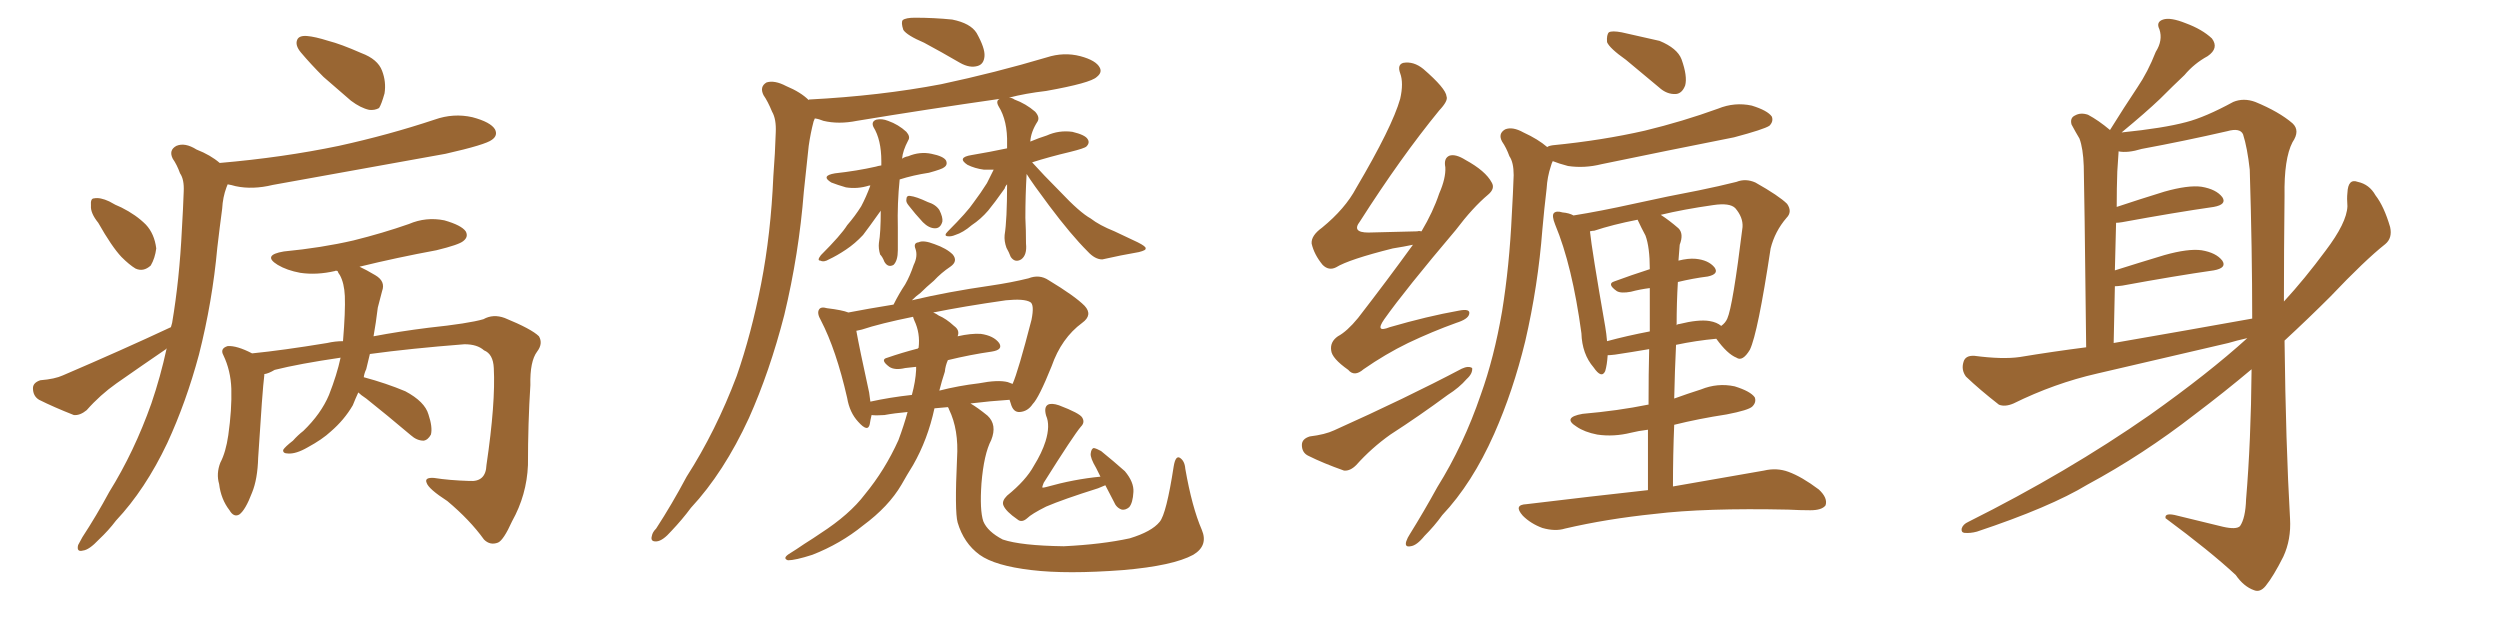 <svg xmlns="http://www.w3.org/2000/svg" xmlns:xlink="http://www.w3.org/1999/xlink" width="600" height="150"><path fill="#996633" padding="10" d="M73.68 8.64L73.68 8.64Q75.59 8.79 78.81 9.81L78.81 9.81Q81.74 10.55 86.72 12.74L86.72 12.74Q90.67 14.21 91.70 16.99L91.70 16.99Q92.72 19.63 92.29 22.41L92.29 22.41Q91.55 25.05 90.97 25.93L90.97 25.93Q89.94 26.51 88.62 26.37L88.62 26.37Q86.57 25.93 84.23 24.17L84.23 24.17Q80.86 21.24 77.64 18.46L77.64 18.46Q74.56 15.38 72.22 12.60L72.22 12.60Q70.75 10.84 71.34 9.52L71.34 9.52Q71.78 8.50 73.68 8.64ZM85.99 94.19L85.99 94.19Q85.25 95.80 84.67 97.27L84.67 97.27Q82.62 100.78 79.39 103.56L79.39 103.56Q77.34 105.47 73.83 107.37L73.83 107.37Q71.04 108.98 69.14 108.84L69.14 108.84Q67.82 108.84 67.97 107.96L67.97 107.96Q68.41 107.23 70.31 105.76L70.31 105.76Q71.48 104.44 72.80 103.42L72.80 103.42Q77.05 99.32 78.96 94.78L78.96 94.78Q80.86 89.94 81.74 85.84L81.74 85.84Q71.78 87.30 65.92 88.77L65.92 88.77Q64.45 89.65 63.43 89.79L63.43 89.79Q63.43 89.94 63.43 90.09L63.43 90.09Q62.99 93.46 61.96 109.86L61.96 109.86Q61.82 114.99 60.50 118.21L60.50 118.21Q58.89 122.46 57.42 123.49L57.42 123.49Q56.10 124.22 55.08 122.46L55.08 122.46Q53.03 119.82 52.59 116.16L52.59 116.16Q51.86 113.67 52.88 111.04L52.88 111.04Q54.20 108.54 54.79 104.44L54.79 104.44Q55.66 98.29 55.52 93.31L55.52 93.31Q55.37 88.92 53.61 85.25L53.61 85.25Q52.73 83.64 54.64 83.06L54.64 83.06Q56.84 82.91 60.50 84.81L60.50 84.81Q67.82 84.08 78.52 82.32L78.52 82.32Q80.42 81.88 82.32 81.88L82.32 81.88Q82.91 74.71 82.76 71.04L82.76 71.04Q82.62 67.97 81.59 66.06L81.59 66.06Q81.15 65.48 81.01 65.04L81.01 65.04Q80.57 64.89 80.42 65.04L80.42 65.04Q76.03 66.06 72.07 65.48L72.07 65.48Q68.85 64.89 66.65 63.57L66.65 63.57Q62.84 61.23 68.12 60.35L68.12 60.35Q77.20 59.47 84.81 57.71L84.81 57.71Q91.85 55.96 98.14 53.76L98.14 53.76Q102.25 52.00 106.64 52.88L106.64 52.88Q110.74 54.05 111.77 55.52L111.77 55.52Q112.50 56.84 111.18 57.86L111.18 57.86Q110.16 58.74 104.74 60.06L104.74 60.06Q95.21 61.82 86.28 64.01L86.28 64.01Q87.89 64.75 90.09 66.06L90.09 66.06Q92.58 67.53 91.70 69.87L91.70 69.87Q91.26 71.48 90.67 73.83L90.67 73.83Q90.23 77.49 89.65 80.71L89.65 80.71Q95.80 79.54 102.83 78.66L102.83 78.66Q112.50 77.64 116.02 76.61L116.02 76.61Q118.36 75.29 121.14 76.32L121.14 76.32Q127.59 78.96 129.35 80.71L129.35 80.71Q130.37 82.47 128.91 84.38L128.91 84.38Q127.15 86.72 127.29 92.43L127.29 92.43Q126.71 101.51 126.71 111.62L126.71 111.62Q126.42 118.80 122.90 125.10L122.90 125.10Q120.85 129.64 119.53 130.22L119.53 130.22Q117.63 130.96 116.16 129.49L116.16 129.49Q112.79 124.80 107.37 120.26L107.37 120.26Q102.83 117.33 102.39 115.87L102.39 115.87Q101.81 114.55 104.15 114.70L104.15 114.70Q107.81 115.28 112.65 115.43L112.65 115.43Q116.60 115.72 116.75 111.62L116.75 111.62Q118.95 96.68 118.51 88.33L118.51 88.33Q118.36 84.96 116.16 84.08L116.16 84.08Q114.55 82.62 111.47 82.62L111.47 82.62Q98.44 83.64 88.77 84.96L88.77 84.96Q88.33 86.87 87.89 88.62L87.89 88.62Q87.45 89.50 87.30 90.53L87.30 90.53Q92.72 91.99 97.27 93.90L97.27 93.90Q101.95 96.39 102.83 99.46L102.83 99.46Q103.86 102.54 103.42 104.30L103.42 104.30Q102.69 105.62 101.66 105.76L101.66 105.76Q100.05 105.76 98.58 104.44L98.58 104.44Q92.87 99.61 87.89 95.65L87.89 95.65Q86.57 94.78 85.99 94.19ZM23.58 53.47L23.58 53.47Q21.68 51.12 21.83 49.37L21.83 49.37Q21.68 47.61 22.56 47.61L22.56 47.61Q24.02 47.31 26.22 48.34L26.22 48.34Q27.69 49.22 29.15 49.80L29.15 49.80Q32.67 51.56 35.01 53.91L35.01 53.91Q37.06 56.10 37.50 59.62L37.50 59.62Q37.21 61.96 36.18 63.72L36.18 63.72Q34.42 65.33 32.52 64.45L32.52 64.45Q31.05 63.57 29.15 61.67L29.15 61.67Q26.81 59.18 23.58 53.47ZM41.02 78.52L41.02 78.52L41.02 78.52Q41.16 77.93 41.31 77.49L41.31 77.49Q43.07 67.09 43.65 55.08L43.65 55.08Q43.95 50.10 44.09 46.00L44.09 46.00Q44.24 43.07 43.21 41.60L43.21 41.60Q42.48 39.55 41.46 38.09L41.46 38.09Q40.43 36.04 42.33 35.01L42.33 35.01Q44.38 34.13 47.17 35.89L47.17 35.89Q50.54 37.21 52.73 39.11L52.73 39.11Q67.97 37.79 81.30 35.01L81.30 35.01Q93.31 32.37 104.30 28.71L104.30 28.71Q108.84 27.10 113.38 28.13L113.38 28.13Q117.77 29.30 118.80 31.05L118.80 31.05Q119.53 32.52 118.07 33.54L118.07 33.54Q116.60 34.72 106.93 36.91L106.93 36.91Q85.84 40.72 65.48 44.38L65.48 44.38Q60.64 45.56 56.54 44.68L56.54 44.68Q55.52 44.38 54.64 44.24L54.64 44.24Q54.49 44.53 54.35 44.97L54.35 44.97Q53.47 47.31 53.32 50.10L53.32 50.10Q52.73 54.49 52.15 59.47L52.15 59.47Q50.98 72.36 47.75 85.11L47.75 85.11Q44.68 96.53 40.14 106.35L40.14 106.35Q34.86 117.48 27.83 124.95L27.83 124.95Q26.07 127.29 23.73 129.49L23.73 129.49Q21.39 131.98 19.92 132.13L19.92 132.13Q18.31 132.57 18.75 130.81L18.75 130.81Q19.19 129.93 19.78 128.91L19.78 128.91Q23.14 123.78 26.22 118.07L26.22 118.07Q32.23 108.40 36.33 96.83L36.33 96.83Q38.53 90.38 39.99 83.64L39.99 83.64Q39.84 83.64 39.84 83.79L39.84 83.79Q33.84 87.89 27.98 91.99L27.98 91.99Q24.02 94.78 20.80 98.44L20.80 98.44Q19.19 99.76 17.72 99.61L17.72 99.61Q12.89 97.71 9.38 95.95L9.38 95.95Q7.91 95.07 7.91 93.16L7.91 93.16Q7.91 91.85 9.67 91.26L9.67 91.26Q13.18 90.97 15.09 90.09L15.09 90.09Q29.44 83.94 41.02 78.52ZM221.78 10.25L221.78 10.25Q217.68 8.50 216.80 7.18L216.80 7.18Q216.21 5.42 216.65 4.83L216.65 4.83Q217.38 4.25 219.58 4.25L219.58 4.25Q224.12 4.25 228.52 4.69L228.52 4.69Q232.91 5.57 234.38 7.91L234.38 7.91Q236.43 11.57 236.28 13.48L236.28 13.48Q236.13 15.38 234.67 15.82L234.67 15.82Q232.76 16.41 230.42 15.09L230.42 15.09Q225.88 12.45 221.78 10.25ZM208.89 44.53L208.89 44.53Q208.59 44.53 208.59 44.53L208.59 44.53Q205.81 45.41 203.03 44.97L203.03 44.97Q200.98 44.38 199.51 43.80L199.51 43.80Q196.88 42.19 200.39 41.60L200.39 41.60Q205.66 41.02 210.21 39.99L210.21 39.99Q210.64 39.84 211.52 39.70L211.52 39.70Q211.52 39.11 211.52 38.67L211.52 38.67Q211.52 33.54 209.62 30.47L209.62 30.47Q209.03 29.15 210.35 28.71L210.35 28.71Q211.67 28.42 213.13 29.00L213.13 29.00Q215.63 29.88 217.53 31.64L217.53 31.64Q218.55 32.81 217.97 33.69L217.97 33.69Q216.65 36.18 216.50 38.09L216.50 38.09Q217.09 37.65 217.97 37.50L217.97 37.50Q220.75 36.33 223.54 36.91L223.54 36.91Q226.46 37.50 227.05 38.53L227.05 38.53Q227.49 39.55 226.61 40.14L226.61 40.14Q226.17 40.58 222.95 41.46L222.95 41.46Q219.14 42.04 215.92 43.07L215.92 43.07Q215.33 48.78 215.48 54.64L215.48 54.64Q215.48 57.28 215.48 60.06L215.48 60.06Q215.48 62.55 214.45 63.57L214.45 63.57Q213.13 64.31 212.26 62.84L212.26 62.84Q211.82 61.67 211.23 61.08L211.23 61.08Q210.79 59.62 210.94 58.30L210.94 58.30Q211.38 55.81 211.38 50.54L211.38 50.54Q211.23 50.83 211.08 50.98L211.08 50.98Q208.59 54.49 207.13 56.40L207.13 56.40Q205.22 58.45 203.03 59.91L203.03 59.91Q200.83 61.38 198.93 62.26L198.93 62.26Q197.75 62.99 196.88 62.55L196.88 62.55Q196.00 62.55 197.02 61.23L197.02 61.23Q201.86 56.40 203.32 54.05L203.32 54.05Q205.22 51.86 206.69 49.51L206.69 49.51Q207.86 47.31 208.89 44.53ZM218.12 49.37L218.12 49.37Q217.38 48.49 217.53 47.90L217.53 47.90Q217.53 46.88 218.41 47.02L218.41 47.02Q219.87 47.17 222.66 48.49L222.66 48.49Q224.56 49.07 225.44 50.39L225.44 50.39Q226.32 52.15 226.17 53.17L226.17 53.17Q225.73 54.79 224.41 54.79L224.41 54.79Q222.95 54.79 221.48 53.32L221.48 53.32Q219.58 51.27 218.12 49.37ZM246.39 41.75L246.39 41.75Q246.09 46.88 246.09 52.29L246.09 52.29Q246.24 55.22 246.24 58.45L246.24 58.45Q246.53 61.23 245.07 62.26L245.07 62.26Q243.60 63.13 242.58 61.67L242.58 61.67Q242.14 60.50 241.55 59.47L241.55 59.47Q240.97 57.86 241.11 56.40L241.11 56.40Q241.70 52.73 241.70 44.24L241.70 44.24Q241.26 44.68 241.11 45.26L241.11 45.26Q238.62 48.78 237.16 50.54L237.16 50.54Q235.40 52.59 233.20 54.05L233.20 54.05Q231.15 55.81 229.25 56.40L229.25 56.40Q228.22 56.84 227.34 56.69L227.34 56.69Q226.46 56.54 227.49 55.52L227.49 55.52Q232.18 50.83 233.64 48.63L233.64 48.63Q235.40 46.29 236.87 43.95L236.87 43.95Q237.60 42.48 238.48 40.72L238.48 40.72Q237.16 40.72 236.13 40.72L236.13 40.72Q233.94 40.43 232.18 39.55L232.18 39.55Q229.54 37.79 233.20 37.21L233.20 37.21Q237.60 36.47 241.70 35.60L241.70 35.60Q241.70 35.01 241.70 34.57L241.70 34.57Q241.85 29.00 239.65 25.49L239.65 25.49Q238.92 24.17 239.94 23.73L239.94 23.73Q222.51 26.22 205.66 29.00L205.66 29.00Q201.27 29.88 197.61 29.00L197.61 29.00Q196.58 28.56 195.56 28.42L195.56 28.42Q195.41 28.71 195.26 29.15L195.26 29.15Q194.53 31.93 194.09 35.01L194.09 35.01Q193.51 40.14 192.92 46.00L192.92 46.00Q191.75 60.94 188.23 75.59L188.23 75.59Q184.72 89.21 179.74 100.34L179.74 100.34Q173.73 113.38 165.82 121.88L165.82 121.88Q163.77 124.66 161.13 127.44L161.13 127.44Q159.08 129.79 157.62 129.93L157.62 129.93Q156.01 130.08 156.45 128.61L156.45 128.61Q156.59 127.73 157.47 126.86L157.47 126.86Q161.28 121.00 164.79 114.40L164.79 114.40Q171.83 103.42 176.81 90.23L176.81 90.23Q180.32 80.13 182.67 68.12L182.67 68.12Q185.01 56.10 185.60 42.33L185.60 42.33Q186.04 36.62 186.18 31.79L186.18 31.79Q186.33 28.56 185.30 26.81L185.30 26.81Q184.28 24.32 183.25 22.85L183.25 22.85Q182.23 20.80 183.98 19.78L183.98 19.78Q185.89 19.19 188.67 20.65L188.67 20.65Q192.19 22.12 194.09 24.02L194.09 24.02Q194.09 23.88 194.24 23.88L194.24 23.88Q211.23 23.00 225.88 20.21L225.88 20.21Q238.92 17.43 251.22 13.77L251.22 13.77Q255.32 12.45 259.28 13.48L259.28 13.48Q263.09 14.50 263.96 16.26L263.96 16.26Q264.55 17.43 263.23 18.46L263.23 18.46Q261.77 19.92 251.07 21.83L251.07 21.83Q246.09 22.41 242.14 23.44L242.14 23.44Q242.87 23.44 243.46 23.88L243.46 23.88Q246.24 24.90 248.44 26.81L248.44 26.81Q249.61 28.13 249.02 29.15L249.02 29.15Q247.41 31.64 247.27 33.98L247.27 33.98Q249.32 33.11 251.22 32.52L251.22 32.52Q254.15 31.20 257.37 31.64L257.37 31.64Q260.45 32.37 261.04 33.40L261.04 33.40Q261.62 34.28 260.74 35.16L260.74 35.16Q260.30 35.60 256.79 36.47L256.79 36.47Q251.81 37.65 247.71 38.96L247.71 38.96Q250.34 41.89 254.44 46.00L254.44 46.00Q259.13 50.98 261.77 52.44L261.77 52.44Q263.82 54.05 267.48 55.52L267.48 55.52Q270.26 56.84 273.05 58.15L273.05 58.15Q275.10 59.18 274.95 59.62L274.95 59.62Q275.10 60.06 273.34 60.50L273.34 60.50Q269.09 61.23 264.55 62.26L264.55 62.26Q262.79 62.26 261.04 60.35L261.04 60.35Q257.08 56.40 251.81 49.37L251.81 49.37Q247.85 44.09 246.39 41.75ZM288.43 127.15L288.43 127.15Q290.04 130.96 286.38 133.15L286.38 133.15Q281.54 135.79 269.53 136.82L269.53 136.82Q256.05 137.84 247.56 136.82L247.56 136.82Q238.77 135.79 235.11 133.15L235.11 133.15Q231.30 130.37 229.83 125.39L229.83 125.39Q229.10 122.75 229.69 110.01L229.69 110.01Q230.13 103.13 227.78 98.29L227.78 98.29Q227.64 97.85 227.49 97.71L227.49 97.71Q225.73 97.85 224.27 98.00L224.27 98.00Q222.66 105.47 219.14 111.62L219.14 111.62Q217.68 113.96 216.36 116.31L216.36 116.31Q213.28 121.58 207.13 126.12L207.13 126.12Q201.71 130.52 194.97 133.15L194.97 133.15Q190.87 134.47 189.11 134.47L189.11 134.47Q187.79 134.03 189.26 133.01L189.26 133.01Q191.16 131.84 193.07 130.52L193.07 130.52Q195.41 129.05 196.88 128.03L196.88 128.03Q203.91 123.49 207.57 118.65L207.57 118.65Q212.40 112.79 215.63 105.62L215.63 105.62Q216.94 102.10 217.82 98.88L217.82 98.88Q214.60 99.17 212.26 99.61L212.26 99.61Q210.21 99.76 209.18 99.61L209.18 99.61Q208.89 100.78 208.74 101.81L208.74 101.81Q208.30 103.86 205.96 101.22L205.96 101.22Q203.91 99.02 203.32 95.51L203.32 95.51Q200.68 83.94 197.02 76.90L197.02 76.90Q196.00 75.15 196.58 74.27L196.58 74.27Q197.02 73.54 198.49 73.97L198.49 73.97Q202.15 74.41 203.61 75L203.61 75Q208.15 74.12 214.45 73.10L214.45 73.10Q215.77 70.46 217.24 68.26L217.24 68.26Q218.41 66.21 219.29 63.57L219.29 63.57Q220.31 61.52 219.73 59.77L219.73 59.77Q219.14 58.30 220.46 58.15L220.46 58.15Q221.63 57.57 224.27 58.59L224.27 58.59Q227.20 59.62 228.66 61.08L228.66 61.08Q229.98 62.70 228.08 64.01L228.08 64.01Q225.88 65.48 224.12 67.38L224.12 67.38Q222.36 68.85 220.90 70.31L220.90 70.31Q219.87 71.04 218.85 72.07L218.85 72.07Q227.49 70.02 237.74 68.55L237.74 68.55Q242.72 67.82 246.83 66.80L246.83 66.80Q249.46 65.77 251.66 67.24L251.66 67.24Q257.96 71.04 260.30 73.39L260.30 73.39Q262.35 75.59 259.72 77.49L259.72 77.49Q254.74 81.15 252.39 87.89L252.39 87.89Q249.32 95.51 247.85 96.97L247.85 96.97Q246.68 98.73 244.78 98.88L244.78 98.88Q243.16 99.02 242.58 96.83L242.58 96.83Q242.43 96.39 242.29 95.95L242.29 95.95Q237.74 96.24 232.91 96.83L232.91 96.83Q234.67 97.85 237.01 99.76L237.01 99.76Q239.36 101.95 237.89 105.62L237.89 105.62Q236.13 108.98 235.55 116.02L235.55 116.02Q235.11 122.46 235.99 125.10L235.99 125.10Q237.01 127.59 240.67 129.49L240.67 129.49Q245.07 130.96 255.32 131.10L255.32 131.10Q264.40 130.66 271.14 129.20L271.14 129.20Q276.42 127.59 278.32 125.24L278.32 125.24Q279.93 123.34 281.69 111.91L281.69 111.91Q282.13 109.28 283.15 109.86L283.15 109.86Q284.33 110.60 284.47 112.50L284.47 112.50Q286.08 121.73 288.43 127.15ZM226.76 89.21L226.76 89.21Q226.03 91.41 225.44 93.75L225.44 93.75Q229.98 92.58 234.96 91.99L234.96 91.99Q239.50 91.11 241.85 91.70L241.85 91.70Q242.58 91.99 243.02 92.14L243.02 92.14Q244.34 89.21 247.56 76.76L247.56 76.76Q248.29 73.10 247.27 72.51L247.27 72.51Q245.80 71.63 241.41 72.07L241.41 72.07Q231.15 73.54 223.97 75L223.97 75Q224.71 75.29 225.29 75.73L225.29 75.73Q227.05 76.46 228.96 78.22L228.96 78.22Q230.42 79.25 229.83 80.71L229.83 80.71Q233.06 79.98 235.40 80.13L235.40 80.13Q238.48 80.57 239.79 82.32L239.79 82.32Q240.82 83.94 238.04 84.38L238.04 84.38Q232.91 85.11 227.49 86.43L227.49 86.43Q226.90 87.74 226.76 89.21ZM219.43 76.90L219.43 76.90Q219.14 76.17 219.14 76.03L219.14 76.03Q211.23 77.64 206.84 79.10L206.84 79.10Q206.10 79.25 205.52 79.39L205.52 79.39Q206.25 83.50 208.59 94.19L208.59 94.19Q208.74 95.36 208.89 96.39L208.89 96.39Q213.57 95.36 218.85 94.78L218.85 94.78Q219.73 91.55 219.87 88.77L219.87 88.77Q219.87 88.18 219.87 88.04L219.87 88.04Q218.55 88.18 217.24 88.33L217.24 88.33Q214.75 88.92 213.43 88.04L213.43 88.04Q211.08 86.28 212.99 85.84L212.99 85.84Q216.36 84.67 220.31 83.64L220.31 83.64Q220.31 83.50 220.46 83.50L220.46 83.50Q220.90 79.98 219.43 76.90ZM265.28 116.46L265.28 116.46L265.28 116.46Q264.55 116.75 263.53 117.19L263.53 117.19Q255.18 119.82 251.07 121.58L251.07 121.58Q247.56 123.34 246.53 124.37L246.53 124.37Q245.21 125.54 244.19 124.66L244.19 124.66Q241.41 122.75 240.82 121.29L240.82 121.29Q240.38 120.26 241.70 118.95L241.70 118.95Q246.24 115.28 248.14 111.77L248.14 111.77Q250.05 108.69 250.93 105.91L250.93 105.91Q252.10 102.10 251.07 99.76L251.07 99.76Q250.49 97.71 251.51 97.12L251.51 97.12Q252.39 96.68 254.15 97.27L254.15 97.27Q259.13 99.17 259.72 100.20L259.72 100.20Q260.45 101.37 259.42 102.39L259.42 102.39Q257.67 104.44 250.49 115.87L250.49 115.87Q250.05 116.89 250.20 117.04L250.20 117.04Q250.49 117.04 251.07 116.89L251.07 116.89Q257.81 114.99 264.11 114.40L264.11 114.40Q263.53 113.23 263.09 112.35L263.09 112.35Q261.62 109.86 261.77 108.84L261.77 108.84Q261.91 107.67 262.50 107.52L262.50 107.52Q263.23 107.67 264.26 108.25L264.26 108.25Q267.33 110.74 269.97 113.09L269.97 113.09Q272.17 115.72 272.02 118.07L272.02 118.07Q271.88 120.70 271.00 121.73L271.00 121.73Q270.12 122.46 269.24 122.31L269.24 122.31Q267.92 121.88 267.33 120.41L267.33 120.41Q266.16 118.21 265.28 116.46ZM339.11 58.74L339.11 58.74Q337.06 59.18 334.28 59.62L334.28 59.62Q323.73 62.26 320.65 64.16L320.65 64.16Q318.90 65.04 317.43 63.57L317.43 63.57Q315.38 61.08 314.79 58.45L314.79 58.45Q314.65 56.54 317.29 54.64L317.29 54.64Q322.85 50.10 325.49 45.12L325.49 45.12Q334.13 30.47 336.04 23.73L336.04 23.73Q336.91 19.92 336.04 17.58L336.04 17.58Q335.30 15.53 336.77 15.09L336.77 15.09Q339.26 14.65 341.60 16.55L341.60 16.55Q347.02 21.24 347.17 23.14L347.17 23.14Q347.61 24.17 345.41 26.51L345.41 26.51Q336.18 37.79 326.37 53.17L326.37 53.17Q324.32 55.81 328.42 55.81L328.42 55.81Q333.84 55.66 340.14 55.52L340.14 55.52Q340.58 55.37 341.16 55.52L341.16 55.52Q343.95 50.83 345.41 46.44L345.41 46.44Q347.02 42.77 346.88 40.14L346.88 40.14Q346.44 37.94 347.90 37.35L347.90 37.35Q349.37 36.91 351.71 38.38L351.71 38.38Q356.54 41.02 358.01 43.80L358.01 43.80Q358.89 45.26 357.13 46.73L357.13 46.73Q353.47 49.80 349.37 55.22L349.37 55.22Q337.21 69.58 332.23 76.61L332.23 76.61Q329.88 79.98 333.54 78.52L333.54 78.52Q342.63 75.88 350.10 74.56L350.10 74.56Q353.03 73.97 352.59 75.44L352.59 75.44Q352.29 76.61 349.51 77.49L349.51 77.49Q343.80 79.54 337.94 82.32L337.94 82.32Q332.52 84.96 327.25 88.62L327.25 88.62Q325.05 90.53 323.58 88.77L323.58 88.77Q319.63 85.99 319.48 84.08L319.48 84.08Q319.19 82.03 321.09 80.71L321.09 80.71Q323.29 79.54 325.93 76.32L325.93 76.32Q332.96 67.24 339.11 58.74ZM314.36 104.74L314.36 104.74Q318.02 104.30 320.21 103.27L320.21 103.27Q337.50 95.51 350.83 88.48L350.83 88.48Q352.44 87.74 353.32 88.33L353.32 88.33Q353.47 89.65 352.00 90.97L352.00 90.97Q350.24 93.02 347.46 94.78L347.46 94.78Q340.72 99.76 333.69 104.30L333.69 104.30Q329.15 107.52 325.49 111.62L325.49 111.62Q324.02 113.09 322.56 112.94L322.56 112.94Q317.58 111.18 314.06 109.42L314.06 109.42Q312.45 108.69 312.45 106.79L312.45 106.79Q312.45 105.32 314.36 104.74ZM390.23 14.36L390.23 14.36Q386.28 11.57 385.69 10.11L385.69 10.11Q385.55 8.35 386.13 7.76L386.13 7.76Q386.87 7.32 389.21 7.76L389.21 7.76Q393.90 8.79 398.29 9.81L398.29 9.81Q402.54 11.57 403.56 14.21L403.56 14.21Q405.03 18.31 404.44 20.51L404.44 20.51Q403.71 22.41 402.25 22.56L402.25 22.56Q400.05 22.71 398.14 20.95L398.14 20.95Q393.90 17.43 390.23 14.36ZM371.34 35.30L371.34 35.30Q371.63 35.01 372.66 34.86L372.66 34.86Q384.52 33.69 394.78 31.35L394.78 31.35Q403.86 29.15 412.35 26.07L412.35 26.07Q416.31 24.46 420.41 25.34L420.41 25.34Q424.22 26.51 425.24 27.98L425.24 27.98Q425.68 29.15 424.66 30.18L424.66 30.18Q423.34 31.05 416.16 32.96L416.16 32.96Q399.90 36.18 384.38 39.40L384.38 39.40Q380.27 40.43 376.32 39.84L376.32 39.84Q374.12 39.26 372.66 38.67L372.66 38.67Q372.36 39.26 372.22 39.84L372.22 39.84Q371.34 42.48 371.19 45.26L371.19 45.26Q370.61 50.10 370.17 55.08L370.17 55.08Q369.14 68.55 366.06 81.88L366.06 81.88Q363.13 93.90 358.59 104.15L358.59 104.15Q353.32 116.02 346.14 123.63L346.14 123.63Q344.24 126.27 341.89 128.61L341.89 128.61Q339.99 130.96 338.53 131.10L338.53 131.10Q337.06 131.40 337.50 129.93L337.50 129.93Q337.79 129.05 338.38 128.17L338.38 128.17Q341.75 122.75 344.97 116.89L344.97 116.89Q351.27 106.79 355.37 94.78L355.37 94.78Q358.59 85.84 360.50 74.71L360.50 74.71Q362.26 63.87 362.84 51.42L362.84 51.42Q363.13 46.44 363.28 42.04L363.28 42.04Q363.28 38.96 362.26 37.50L362.26 37.50Q361.52 35.45 360.50 33.98L360.50 33.98Q359.47 32.08 361.23 31.05L361.23 31.05Q362.99 30.32 365.63 31.79L365.63 31.79Q369.14 33.40 371.34 35.30ZM395.51 117.63L395.51 117.63Q395.51 109.72 395.51 103.13L395.51 103.13Q393.16 103.42 391.41 103.86L391.41 103.86Q387.30 104.88 383.35 104.30L383.35 104.30Q380.27 103.71 378.37 102.39L378.37 102.39Q374.85 100.20 379.83 99.32L379.83 99.32Q388.33 98.58 395.51 97.12L395.51 97.12Q395.51 97.12 395.65 97.12L395.65 97.12Q395.65 89.50 395.80 83.79L395.80 83.79Q391.55 84.52 387.60 85.11L387.60 85.11Q386.43 85.25 385.84 85.25L385.84 85.25Q385.69 87.60 385.25 89.06L385.25 89.06Q384.38 90.97 382.47 88.18L382.47 88.18Q379.69 84.96 379.54 79.98L379.54 79.98Q377.34 63.72 373.24 53.91L373.24 53.91Q372.36 51.71 372.95 51.12L372.95 51.12Q373.54 50.54 375 50.98L375 50.98Q376.61 51.12 377.64 51.71L377.64 51.71Q384.08 50.68 391.99 48.93L391.99 48.93Q400.63 47.02 407.67 45.70L407.67 45.70Q412.65 44.68 416.75 43.65L416.75 43.65Q418.95 42.77 421.29 43.80L421.29 43.80Q427.00 47.02 428.91 48.93L428.91 48.93Q430.22 50.83 428.76 52.29L428.76 52.29Q425.98 55.52 424.95 59.62L424.95 59.62L424.95 59.62Q421.88 79.98 419.97 83.94L419.97 83.94Q418.21 86.87 416.75 85.84L416.75 85.84Q414.55 84.96 411.91 81.30L411.91 81.30Q407.08 81.74 402.25 82.76L402.25 82.76Q401.95 88.92 401.81 95.65L401.81 95.65Q405.03 94.48 408.25 93.46L408.25 93.46Q412.21 91.85 416.31 92.72L416.31 92.72Q420.12 93.90 421.14 95.36L421.14 95.36Q421.58 96.53 420.56 97.56L420.56 97.56Q419.68 98.44 414.40 99.46L414.40 99.46Q407.67 100.49 401.81 101.95L401.81 101.95Q401.51 109.13 401.51 116.75L401.51 116.75Q414.99 114.40 423.34 112.94L423.34 112.94Q426.42 112.21 429.20 113.23L429.20 113.23Q432.42 114.40 436.52 117.48L436.52 117.48Q438.72 119.53 438.13 121.29L438.13 121.29Q437.26 122.46 434.47 122.46L434.47 122.46Q431.98 122.46 429.20 122.31L429.20 122.31Q409.13 121.88 397.12 123.34L397.12 123.34Q385.69 124.51 375.59 126.86L375.59 126.86Q373.24 127.59 370.17 126.71L370.17 126.71Q367.38 125.68 365.48 123.78L365.48 123.78Q363.13 121.14 366.36 121.00L366.36 121.00Q382.18 119.09 395.51 117.63ZM410.30 77.05L410.30 77.05Q412.06 77.34 413.09 78.22L413.09 78.22Q414.11 77.49 414.55 76.46L414.55 76.46Q415.87 73.54 418.21 54.49L418.21 54.49Q418.36 52.15 416.46 49.95L416.46 49.95Q415.14 48.63 411.18 49.22L411.18 49.22Q404.00 50.24 398.58 51.56L398.58 51.56Q400.63 52.88 402.83 54.79L402.83 54.79Q404.15 56.10 403.13 58.74L403.13 58.74Q402.98 60.35 402.83 62.55L402.83 62.55Q405.18 61.96 406.93 62.11L406.93 62.11Q410.01 62.40 411.47 64.16L411.47 64.16Q412.65 65.77 409.86 66.36L409.86 66.36Q406.35 66.80 402.69 67.68L402.69 67.68Q402.39 72.66 402.39 78.08L402.39 78.08Q402.54 77.78 402.98 77.78L402.98 77.78Q407.67 76.61 410.30 77.05ZM385.69 81.88L385.69 81.88L385.69 81.88Q390.53 80.57 395.95 79.54L395.95 79.54Q395.95 72.80 395.95 69.14L395.95 69.14Q393.60 69.43 391.41 70.02L391.41 70.02Q389.06 70.46 388.04 69.87L388.04 69.87Q385.55 68.12 387.45 67.53L387.45 67.53Q391.41 66.06 395.95 64.60L395.95 64.60Q395.95 59.33 394.92 56.54L394.92 56.54Q393.90 54.64 393.02 52.73L393.02 52.73Q387.01 53.91 382.62 55.37L382.62 55.37Q382.18 55.37 381.59 55.52L381.59 55.52Q382.03 59.91 385.25 78.37L385.25 78.37Q385.55 80.13 385.69 81.88ZM539.36 81.15L539.36 81.15Q536.72 81.74 534.81 82.32L534.81 82.32Q519.14 85.99 503.32 89.65L503.32 89.65Q493.07 91.99 483.25 96.83L483.25 96.83Q481.20 97.71 479.74 97.12L479.74 97.12Q475.05 93.46 471.83 90.38L471.83 90.38Q470.65 88.77 471.24 86.87L471.24 86.87Q471.68 85.25 473.88 85.40L473.88 85.40Q480.62 86.28 484.72 85.69L484.72 85.69Q492.63 84.38 500.68 83.35L500.68 83.35Q500.24 44.38 500.10 39.84L500.10 39.84Q499.95 35.60 499.07 33.25L499.07 33.25Q498.19 31.79 497.17 29.88L497.17 29.88Q496.73 28.27 498.05 27.69L498.05 27.69Q499.37 26.95 501.12 27.54L501.12 27.54Q503.61 28.86 506.40 31.20L506.40 31.20Q509.77 25.78 512.99 20.95L512.99 20.95Q515.48 17.29 517.38 12.45L517.38 12.45Q519.14 9.67 518.26 7.03L518.26 7.03Q517.38 5.27 519.14 4.69L519.14 4.69Q520.90 4.10 524.56 5.57L524.56 5.57Q528.52 7.03 530.86 9.23L530.86 9.23Q532.62 11.57 529.83 13.48L529.83 13.48Q526.61 15.23 524.27 18.02L524.27 18.02Q521.48 20.65 518.41 23.73L518.41 23.73Q515.04 26.95 509.18 31.79L509.18 31.79Q519.29 30.76 524.71 29.30L524.71 29.30Q529.25 28.13 535.99 24.46L535.99 24.46Q538.48 23.44 541.26 24.46L541.26 24.46Q546.97 26.81 550.20 29.59L550.20 29.59Q552.10 31.35 550.20 34.13L550.20 34.13Q548.14 38.09 548.29 47.02L548.29 47.02Q548.14 60.35 548.14 72.36L548.14 72.36Q553.13 66.94 558.11 60.21L558.11 60.21Q563.23 53.47 563.38 49.51L563.38 49.51Q563.23 47.61 563.38 46.29L563.38 46.29Q563.53 42.77 565.87 43.65L565.87 43.65Q568.65 44.24 570.12 46.88L570.12 46.88Q572.17 49.51 573.63 54.49L573.63 54.49Q574.22 57.13 572.46 58.59L572.46 58.59Q567.63 62.40 559.28 71.19L559.28 71.19Q554.15 76.32 548.29 81.74L548.29 81.74Q548.58 106.49 549.61 124.51L549.61 124.51Q549.90 129.49 548.00 133.59L548.00 133.59Q545.65 138.28 543.75 140.63L543.75 140.63Q542.43 142.24 540.97 141.65L540.97 141.65Q538.48 140.77 536.57 137.99L536.57 137.99Q530.42 132.28 519.73 124.37L519.73 124.37Q519.43 122.90 522.66 123.78L522.66 123.78Q528.08 125.10 533.50 126.42L533.50 126.42Q536.72 127.15 537.60 126.27L537.60 126.27Q538.92 124.37 539.06 119.82L539.06 119.82Q540.23 105.91 540.38 88.62L540.38 88.62Q533.94 94.04 526.76 99.46L526.76 99.46Q514.31 109.13 500.98 116.31L500.98 116.31Q492.04 121.73 474.46 127.59L474.46 127.59Q472.85 128.03 471.39 127.88L471.39 127.88Q470.65 127.73 470.80 126.86L470.80 126.86Q471.09 125.83 472.41 125.24L472.41 125.24Q496.14 113.38 515.92 99.61L515.92 99.61Q529.98 89.65 539.36 81.15ZM507.28 82.32L507.28 82.32L507.28 82.32Q525 79.25 540.53 76.46L540.53 76.46Q540.53 60.06 539.94 40.72L539.94 40.72Q539.36 35.45 538.33 32.23L538.33 32.23Q537.60 30.62 534.52 31.49L534.52 31.49Q524.27 33.84 514.01 35.74L514.01 35.74Q510.64 36.77 508.45 36.33L508.45 36.33Q508.45 36.47 508.45 36.62L508.45 36.62Q508.30 38.53 508.15 41.16L508.15 41.16Q508.01 45.12 508.01 49.66L508.01 49.66Q513.28 47.90 519.43 46.00L519.43 46.00Q525.15 44.38 528.37 44.82L528.37 44.82Q531.88 45.41 533.35 47.31L533.35 47.31Q534.52 49.07 531.30 49.66L531.30 49.66Q522.07 50.98 509.33 53.32L509.33 53.32Q508.45 53.47 507.86 53.47L507.86 53.47Q507.71 59.03 507.57 64.89L507.57 64.89Q513.13 63.13 519.43 61.23L519.43 61.23Q525.15 59.62 528.37 60.06L528.37 60.06Q531.88 60.64 533.35 62.55L533.35 62.55Q534.52 64.31 531.30 64.89L531.30 64.89Q522.07 66.21 509.33 68.55L509.33 68.55Q508.15 68.70 507.57 68.70L507.57 68.70Q507.42 75.15 507.28 82.32Z"/></svg>